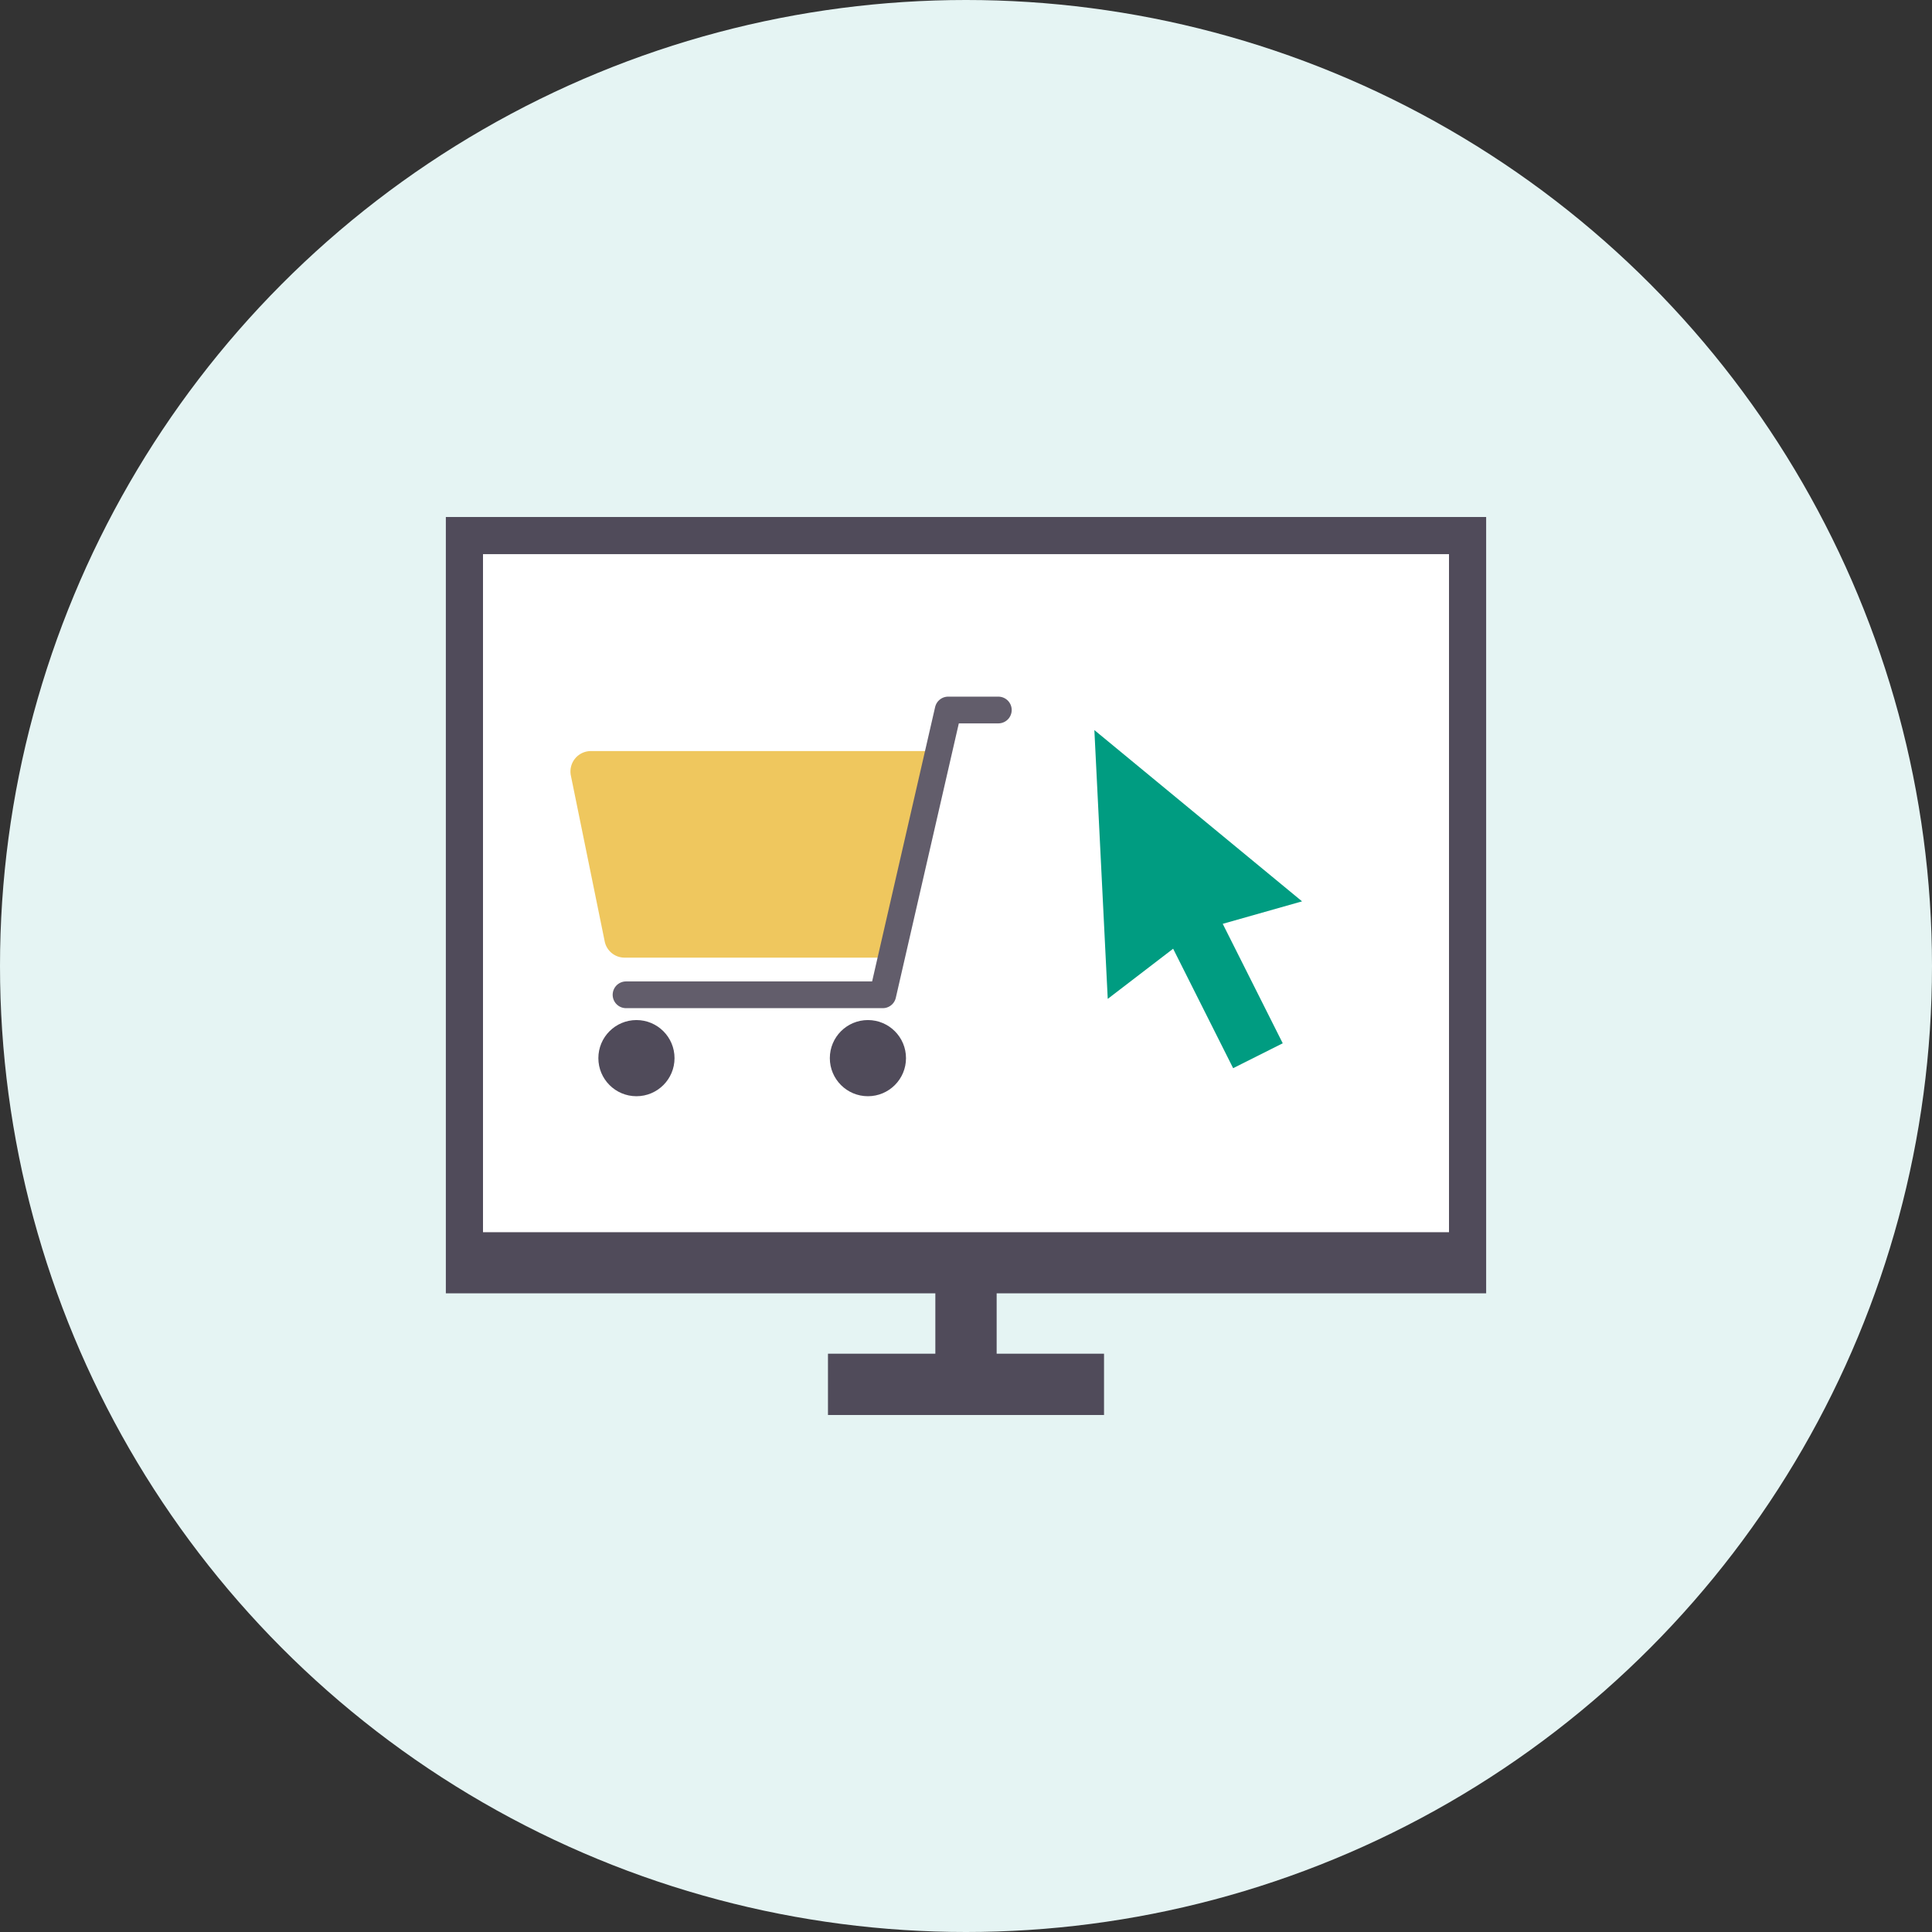<svg xmlns="http://www.w3.org/2000/svg" viewBox="0 0 104 104"><rect x="0" y="0" width="104" height="104" fill="#333333" stroke="none"/><defs><style>.cls-2{fill:#504b5a}</style></defs><g id="レイヤー_2" data-name="レイヤー 2"><g id="レイヤー_1-2" data-name="レイヤー 1"><circle cx="52" cy="52" r="52" fill="#e5f4f3"/><path class="cls-2" d="M80 27.83H24v41.79h26.35v3.25h-5.78v3.3h14.86v-3.3h-5.78v-3.25H80V27.83z"/><path fill="#fff" d="M26 29.83h52v36.5H26z"/><path d="M48 51.55H33.63a1.09 1.09 0 0 1-1.08-.88l-1.82-8.92a1.1 1.1 0 0 1 1.08-1.32h18.73z" fill="#efc75e"/><path fill="none" stroke="#625d6b" stroke-linecap="round" stroke-linejoin="round" stroke-width="1.44" d="M33.7 53.55h13.82l3.52-15.33h2.7"/><circle class="cls-2" cx="34.26" cy="56.96" r="2.05"/><circle class="cls-2" cx="46.72" cy="56.96" r="2.05"/><path fill="#009c81" d="M69.05 56.16l-3.23-6.43 4.27-1.21-11.18-9.22.72 14.47 3.52-2.7 3.23 6.43 2.67-1.34z"/></g></g></svg>